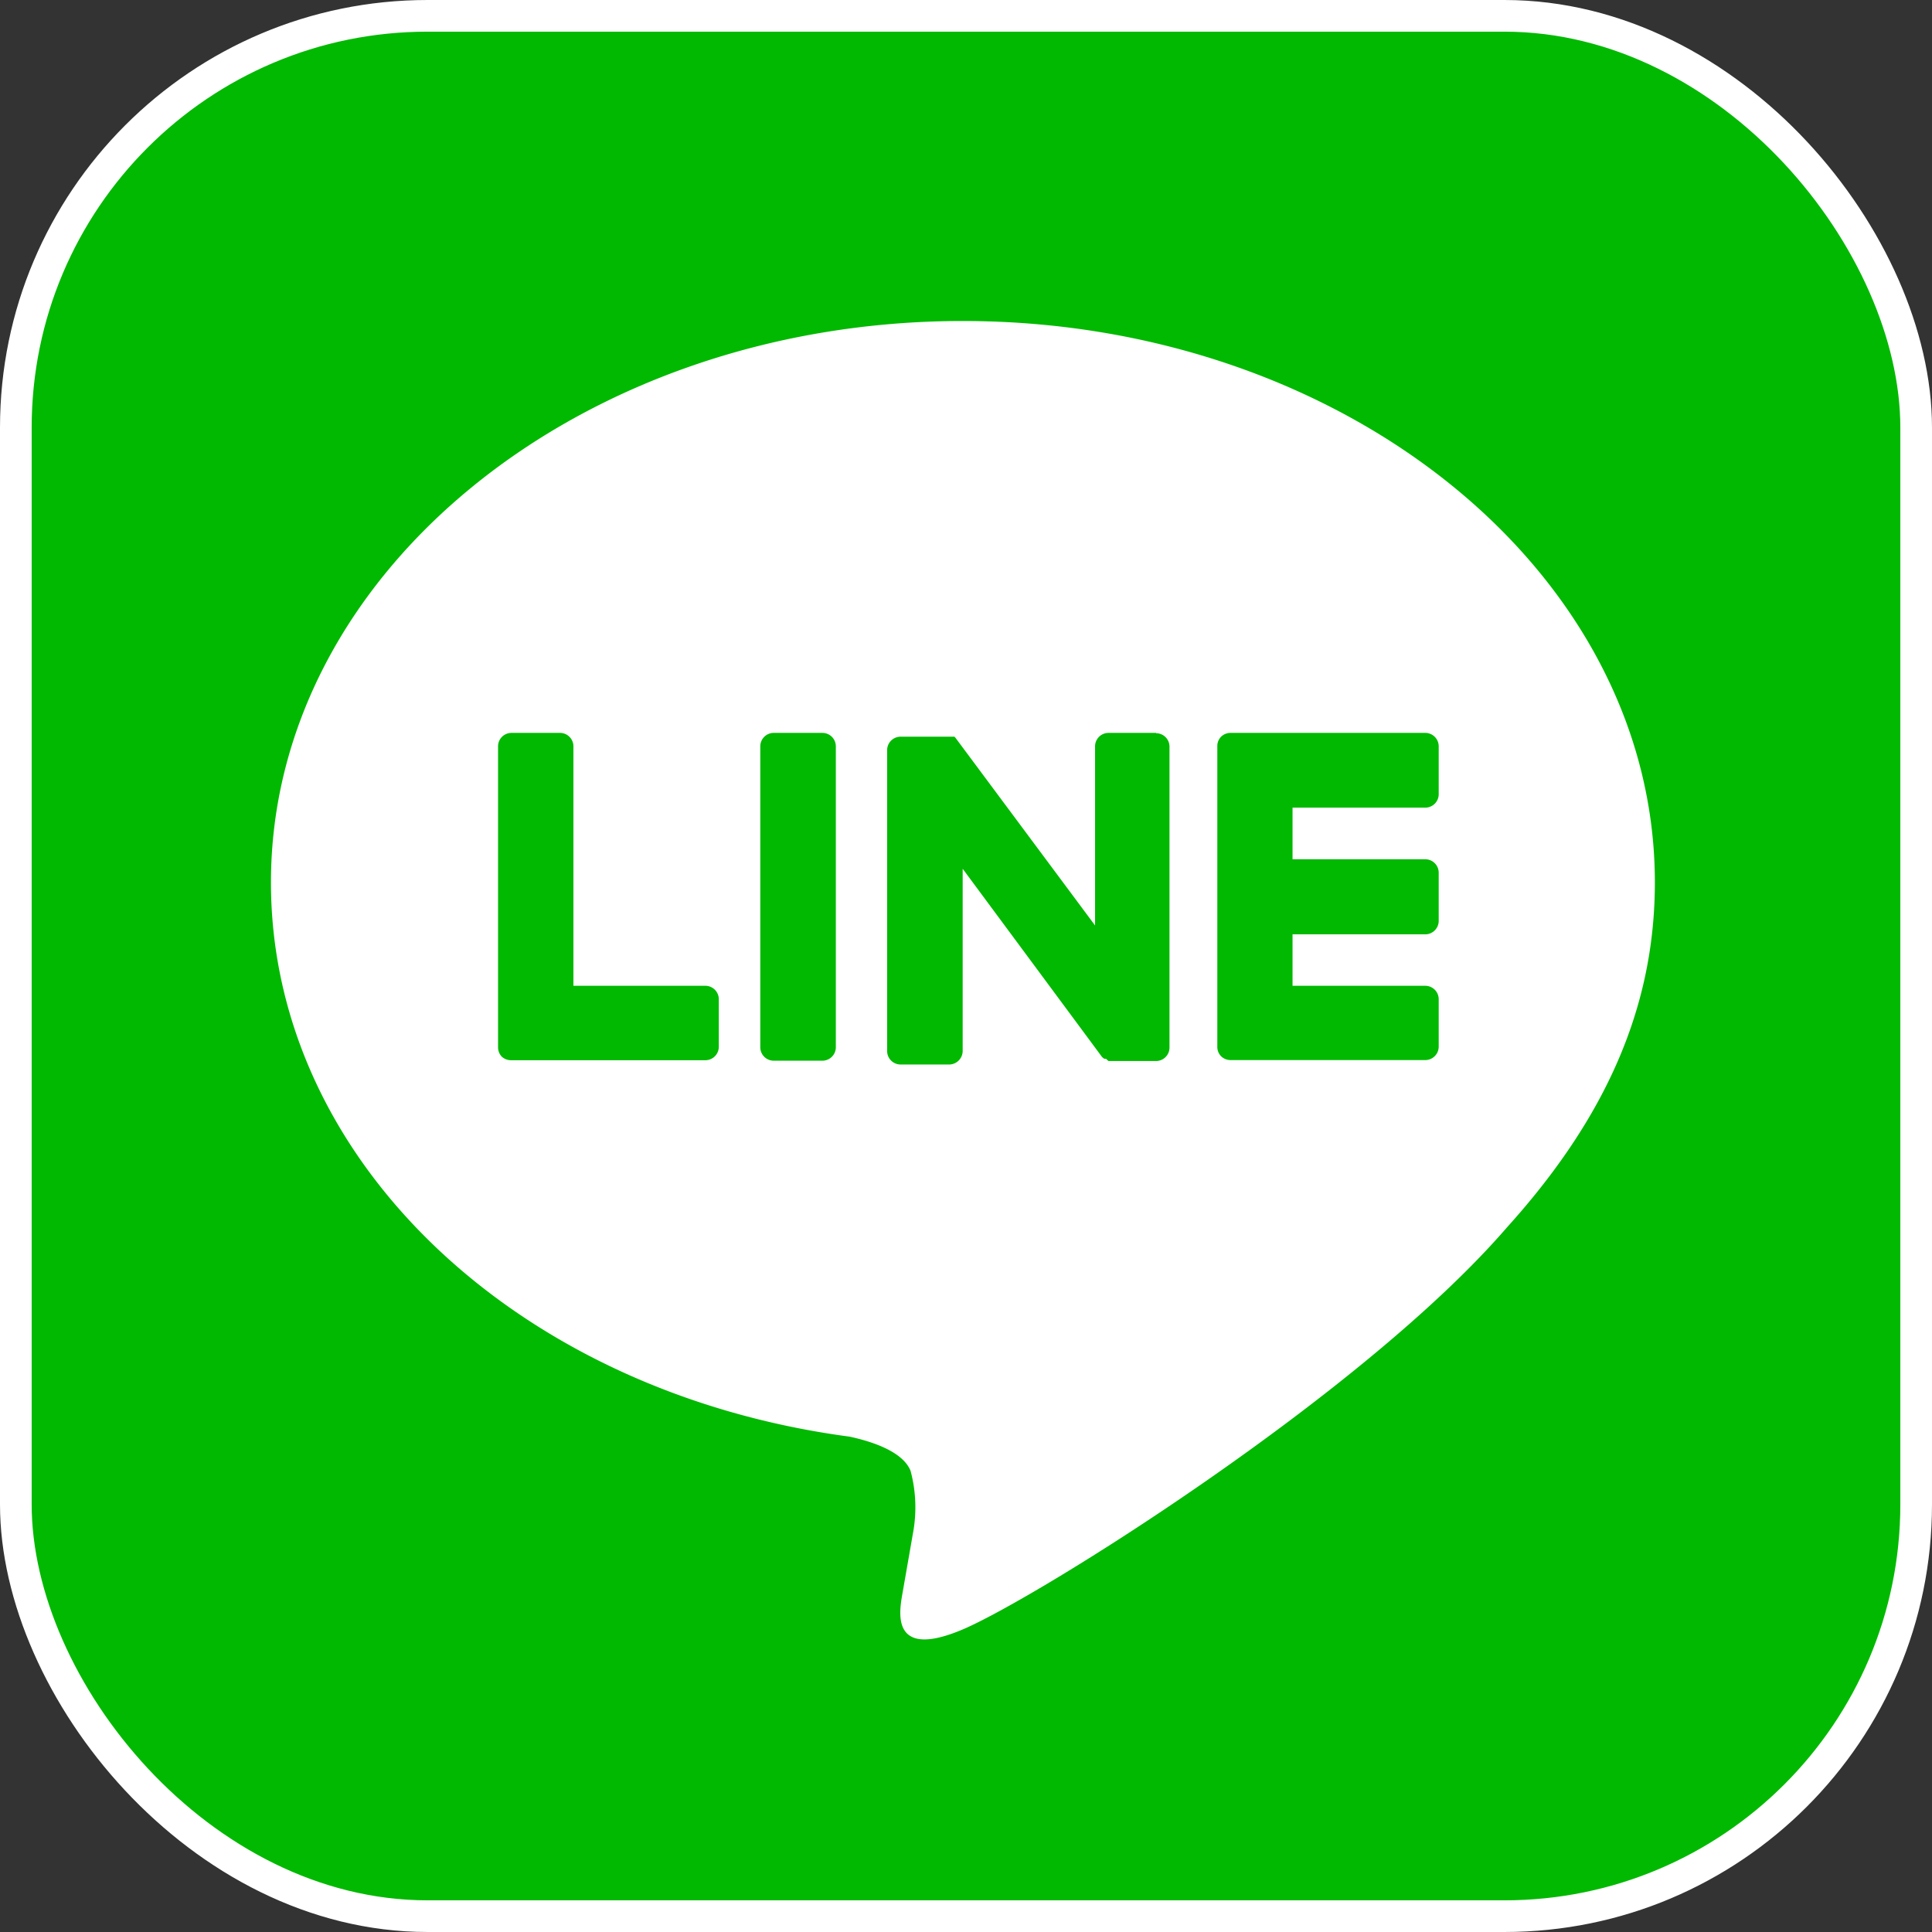 <svg id="LINE_LOGO" data-name="LINE LOGO" xmlns="http://www.w3.org/2000/svg" viewBox="0 0 122 122"><rect x="0" y="0" width="122" height="122" fill="#333333" stroke="none"/><defs><style>.cls-1,.cls-3{fill:#00b900;}.cls-1{stroke:#fff;stroke-miterlimit:10;stroke-width:2px;}.cls-2{fill:#fff;}</style></defs><g id="FULL_COLOR_ICON" data-name="FULL COLOR ICON"><rect class="cls-1" x="1" y="1" width="120" height="120" rx="26"/><g id="TYPE_A" data-name="TYPE A"><path class="cls-2" d="M104.5,55.72c0-19.55-19.6-35.45-43.7-35.45S17.11,36.17,17.11,55.72c0,17.53,15.55,32.21,36.54,35,1.43.31,3.36.94,3.85,2.16a8.93,8.93,0,0,1,.14,4L57,100.55c-.19,1.1-.88,4.32,3.78,2.35S86,88.09,95.13,77.54h0c6.33-7,9.37-14,9.37-21.82"/><path class="cls-3" d="M51.93,46.28H48.86a.85.85,0,0,0-.85.85v19a.85.85,0,0,0,.85.85h3.07a.85.85,0,0,0,.85-.85v-19a.85.85,0,0,0-.85-.85"/><path class="cls-3" d="M73,46.28H70a.85.85,0,0,0-.85.85V58.44L60.38,46.65l-.06-.08h0l-.05-.05h0l0,0,0,0,0,0,0,0,0,0h0l-.05,0h0l-.05,0h-3.3a.85.85,0,0,0-.85.85v19a.85.85,0,0,0,.85.85h3.06a.86.86,0,0,0,.86-.85V54.86l8.73,11.79a.63.63,0,0,0,.22.21h0l.05,0h0l0,0,0,0h0l.06,0h0A.78.78,0,0,0,70,67H73a.85.85,0,0,0,.85-.85v-19a.85.85,0,0,0-.85-.85"/><path class="cls-3" d="M44.54,62.25H36.21V47.13a.85.85,0,0,0-.85-.85H32.3a.85.85,0,0,0-.85.85v19h0a.87.87,0,0,0,.23.59h0v0a.87.87,0,0,0,.59.23H44.54a.85.85,0,0,0,.85-.85V63.1a.85.85,0,0,0-.85-.85"/><path class="cls-3" d="M90,51a.85.85,0,0,0,.85-.85V47.13a.85.85,0,0,0-.85-.85H77.7a.85.85,0,0,0-.59.24h0v0a.83.83,0,0,0-.24.59h0v19h0a.83.83,0,0,0,.24.59h0a.85.85,0,0,0,.59.24H90a.85.85,0,0,0,.85-.85V63.1a.85.85,0,0,0-.85-.85H81.62V59H90a.85.85,0,0,0,.85-.85V55.11a.85.85,0,0,0-.85-.85H81.62V51Z"/></g></g></svg>